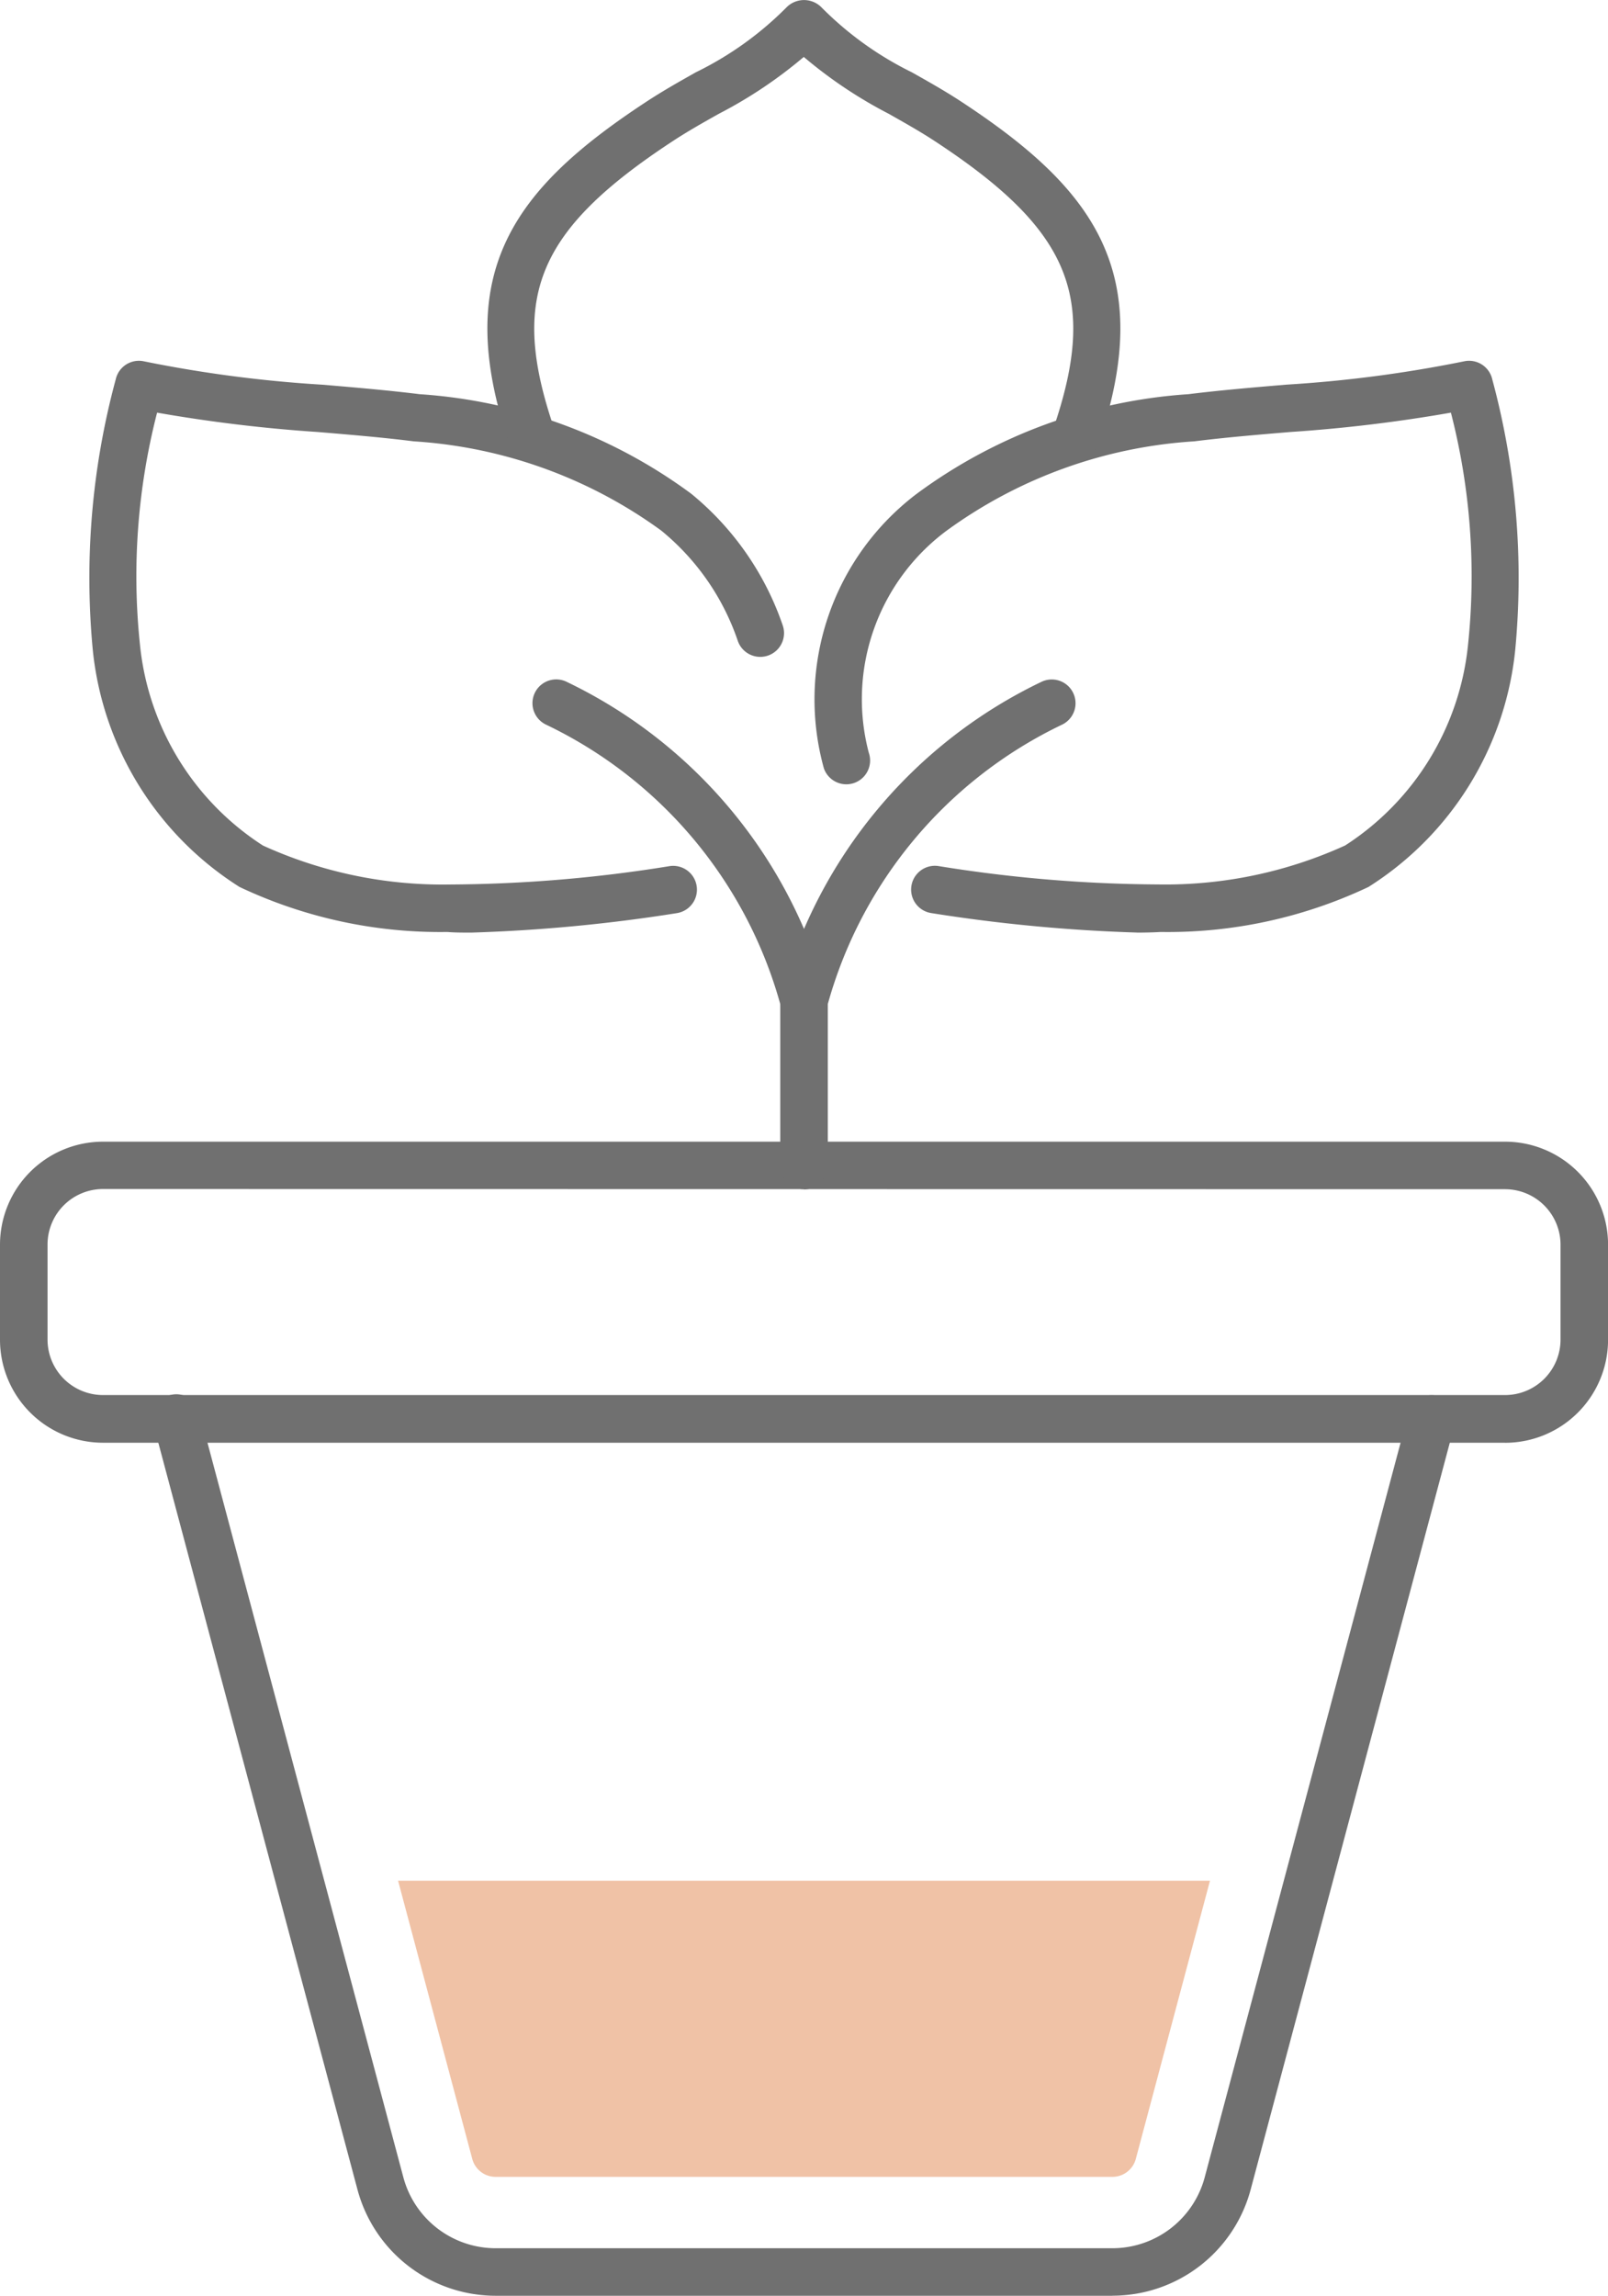 <svg xmlns="http://www.w3.org/2000/svg" xmlns:xlink="http://www.w3.org/1999/xlink" width="25.509" height="36.412" viewBox="0 0 25.509 36.412"><defs><clipPath id="a"><rect width="25.509" height="36.412" fill="none"></rect></clipPath></defs><g clip-path="url(#a)"><path d="M24.868,102.333H15.082a2.27,2.27,0,0,1-2.191-1.684L9.657,88.523a.377.377,0,1,1,.728-.194l3.234,12.126a1.516,1.516,0,0,0,1.463,1.124h9.786a1.516,1.516,0,0,0,1.463-1.124l3.234-12.126a.377.377,0,1,1,.729.194l-3.234,12.126a2.27,2.27,0,0,1-2.191,1.683" transform="translate(-7.22 -65.92)" fill="#707070"></path><path d="M23.876,76.824H1.634A1.635,1.635,0,0,1,0,75.191V73.683a1.635,1.635,0,0,1,1.634-1.634H23.876a1.635,1.635,0,0,1,1.634,1.634v1.508a1.635,1.635,0,0,1-1.634,1.634M1.634,72.8a.881.881,0,0,0-.88.88v1.508a.881.881,0,0,0,.88.88H23.876a.881.881,0,0,0,.88-.88V73.683a.881.881,0,0,0-.88-.88Z" transform="translate(0 -53.941)" fill="#707070"></path><path d="M49.627,48.345a.377.377,0,0,1-.365-.473A7.745,7.745,0,0,1,53.405,42.9a.377.377,0,0,1,.321.682,6.982,6.982,0,0,0-3.735,4.482.377.377,0,0,1-.364.281" transform="translate(-36.872 -32.091)" fill="#707070"></path><path d="M56.444,31.839a25.759,25.759,0,0,1-3.261-.309.377.377,0,0,1,.118-.745,22.414,22.414,0,0,0,3.481.291,6.877,6.877,0,0,0,2.968-.618A4.3,4.3,0,0,0,61.7,27.271a10.4,10.4,0,0,0-.272-3.678,23.95,23.95,0,0,1-2.549.307c-.5.042-1.019.085-1.522.148a7.46,7.46,0,0,0-3.925,1.414,3.33,3.33,0,0,0-1.239,3.524.377.377,0,1,1-.712.249,4.09,4.09,0,0,1,1.474-4.356A8.161,8.161,0,0,1,57.265,23.3c.517-.064,1.043-.108,1.551-.151a20.346,20.346,0,0,0,2.816-.369.377.377,0,0,1,.452.285,12.062,12.062,0,0,1,.362,4.313,5.049,5.049,0,0,1-2.326,3.738,7.441,7.441,0,0,1-3.295.714c-.12.007-.248.01-.382.01" transform="translate(-38.411 -17.048)" fill="#707070"></path><path d="M37.893,50.952a.377.377,0,0,1-.377-.377V48.016a6.982,6.982,0,0,0-3.723-4.436.377.377,0,0,1,.321-.682,7.744,7.744,0,0,1,4.143,4.972.378.378,0,0,1,.013.1v2.608a.377.377,0,0,1-.377.377" transform="translate(-25.138 -32.09)" fill="#707070"></path><path d="M11.646,31.84c-.134,0-.262,0-.382-.01a7.441,7.441,0,0,1-3.295-.714,5.05,5.05,0,0,1-2.326-3.738,12.062,12.062,0,0,1,.362-4.313.377.377,0,0,1,.452-.285,20.351,20.351,0,0,0,2.816.369c.508.043,1.034.087,1.551.151a8.161,8.161,0,0,1,4.309,1.578,4.627,4.627,0,0,1,1.452,2.086.377.377,0,1,1-.715.239,3.864,3.864,0,0,0-1.213-1.741,7.46,7.46,0,0,0-3.925-1.414c-.5-.063-1.021-.106-1.522-.148a23.949,23.949,0,0,1-2.549-.307,10.4,10.4,0,0,0-.272,3.678A4.3,4.3,0,0,0,8.34,30.459a6.877,6.877,0,0,0,2.968.618,22.375,22.375,0,0,0,3.481-.291.377.377,0,0,1,.118.745,25.758,25.758,0,0,1-3.261.309" transform="translate(-4.169 -17.048)" fill="#707070"></path><path d="M31.466,7.275a.377.377,0,0,1-.357-.256c-.923-2.717.1-4.04,2.183-5.407.262-.172.527-.321.784-.466A5.3,5.3,0,0,0,35.509.121a.39.39,0,0,1,.563,0A5.3,5.3,0,0,0,37.5,1.146c.257.145.523.294.785.466,2.082,1.367,3.106,2.69,2.183,5.407a.377.377,0,1,1-.714-.243c.7-2.066.262-3.125-1.883-4.534-.24-.158-.495-.3-.74-.439a7.168,7.168,0,0,1-1.344-.9,7.168,7.168,0,0,1-1.344.9c-.246.138-.5.281-.74.439-2.145,1.409-2.585,2.468-1.883,4.534a.377.377,0,0,1-.357.5" transform="translate(-23.036 0)" fill="#707070"></path><path d="M26.672,123.39h9.786a.384.384,0,0,0,.37-.284l1.177-4.413H25.125l1.177,4.413a.383.383,0,0,0,.37.284" transform="translate(-18.81 -88.863)" fill="#f0c2a6"></path></g></svg>